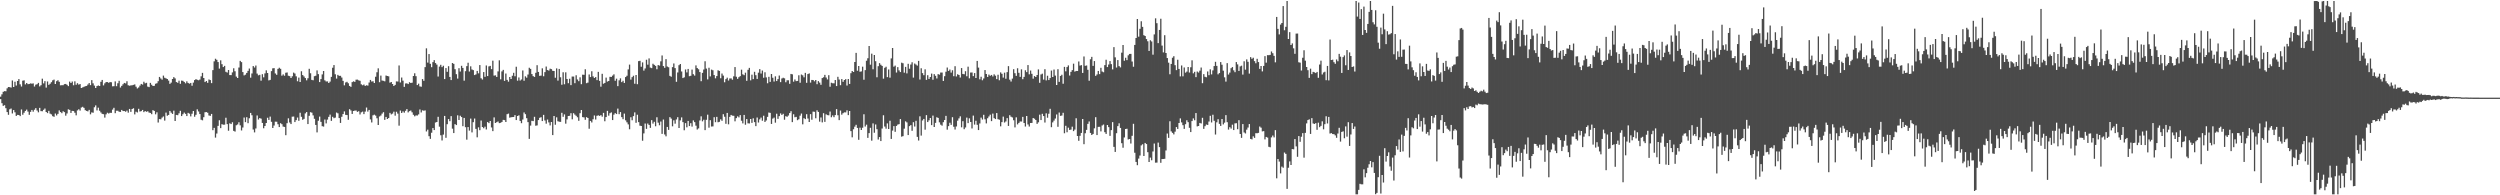 <?xml version="1.0" encoding="UTF-8"?>
<svg xmlns="http://www.w3.org/2000/svg" width="1920" height="150">
  <path d="M0 74.223h1v1.897H0zM1 72.455h1v6.808H1zM2 70.483h1v10.800H2zM3 69.999h1v10.806H3zM4 70.102h1v12.995H4zM5 67.821h1v18.256H5zM6 66.820h1v21.365H6zM7 66.943h1v17.025H7zM8 67.287h1v16.043H8zM9 61.786h1v25.355H9zM10 66.793h1v17.724H10zM11 62.781h1v23.482H11zM12 65.696h1v23.349H12zM13 62.211h1v26.032H13zM14 60.719h1v27.604H14zM15 64.744h1v24.458H15zM16 66.482h1v17.565H16zM17 61.929h1v26.189H17zM18 61.675h1v24.887H18zM19 64.838h1v20.366H19zM20 63.730h1v20.427H20zM21 64.660h1v21.044H21zM22 64.453h1v23.723H22zM23 64.044h1v21.847H23zM24 64.281h1v20.160H24zM25 64.053h1v21.719H25zM26 66.484h1v17.782H26zM27 65.034h1v18.004H27zM28 64.660h1v20.216H28zM29 63.620h1v22.657H29zM30 66.368h1v16.483H30zM31 65.418h1v19.911H31zM32 60.401h1v25.038H32zM33 64.041h1v20.285H33zM34 62.288h1v21.082H34zM35 67.295h1v18.738H35zM36 62.576h1v24.303H36zM37 65.170h1v19.960H37zM38 64.317h1v22.978H38zM39 63.141h1v24.709H39zM40 61.711h1v27.530H40zM41 61.123h1v28.564H41zM42 64.530h1v22.642H42zM43 62.380h1v26.318H43zM44 61.575h1v25.885H44zM45 62.839h1v21.953H45zM46 65.533h1v20.559H46zM47 65.449h1v21.468H47zM48 65.432h1v19.995H48zM49 64.593h1v21.531H49zM50 64.459h1v24.377H50zM51 65.103h1v22.057H51zM52 66.131h1v17.824H52zM53 62.647h1v21.707H53zM54 63.725h1v23.000H54zM55 62.592h1v22.532H55zM56 65.473h1v19.831H56zM57 62.474h1v24.092H57zM58 65.053h1v23.516H58zM59 63.919h1v20.874H59zM60 64.999h1v18.916H60zM61 64.553h1v20.387H61zM62 67.574h1v15.036H62zM63 67.125h1v14.883H63zM64 66.676h1v16.159H64zM65 66.178h1v18.454H65zM66 65.981h1v19.230H66zM67 64.918h1v20.660H67zM68 63.789h1v20.608H68zM69 65.364h1v22.449H69zM70 61.557h1v24.747H70zM71 64.008h1v22.582H71zM72 65.747h1v16.639H72zM73 67.568h1v13.357H73zM74 66.079h1v18.691H74zM75 65.616h1v17.072H75zM76 66.046h1v18.992H76zM77 62.826h1v23.572H77zM78 61.400h1v26.028H78zM79 65.569h1v22.123H79zM80 63.984h1v26.349H80zM81 63.018h1v24.797H81zM82 63.028h1v23.562H82zM83 63.611h1v23.561H83zM84 63.036h1v23.618H84zM85 63.162h1v23.529H85zM86 66.307h1v17.846H86zM87 66.203h1v16.601H87zM88 62.489h1v24.435H88zM89 66.201h1v18.865H89zM90 63.966h1v21.077H90zM91 62.042h1v23.790H91zM92 67.242h1v18.711H92zM93 65.965h1v18.474H93zM94 64.699h1v20.625H94zM95 63.714h1v21.585H95zM96 64.039h1v21.785H96zM97 62.400h1v22.537H97zM98 65.476h1v21.043H98zM99 65.869h1v17.782H99zM100 65.600h1v20.293H100zM101 65.467h1v18.260H101zM102 65.171h1v17.976H102zM103 64.835h1v23.001H103zM104 66.542h1v19.248H104zM105 67.918h1v18.470H105zM106 67.171h1v16.397H106zM107 65.744h1v19.924H107zM108 64.446h1v20.900H108zM109 64.976h1v19.466H109zM110 62.793h1v23.325H110zM111 64.013h1v21.266H111zM112 63.568h1v22.320H112zM113 66.488h1v18.967H113zM114 66.910h1v19.570H114zM115 63.641h1v23.089H115zM116 65.076h1v22.611H116zM117 66.031h1v18.543H117zM118 65.885h1v19.334H118zM119 64.298h1v23.492H119zM120 63.943h1v22.345H120zM121 62.353h1v31.773H121zM122 59.070h1v32.358H122zM123 60.259h1v31.389H123zM124 61.190h1v29.134H124zM125 58.081h1v31.340H125zM126 59.721h1v32.915H126zM127 60.172h1v26.307H127zM128 60.657h1v28.247H128zM129 61.918h1v26.372H129zM130 64.398h1v20.813H130zM131 63.432h1v23.107H131zM132 60.672h1v26.831H132zM133 59.218h1v25.768H133zM134 60.219h1v32.713H134zM135 63.039h1v25.207H135zM136 63.575h1v24.906H136zM137 61.941h1v25.084H137zM138 64.384h1v20.702H138zM139 61.881h1v27.239H139zM140 62.062h1v25.717H140zM141 62.935h1v23.557H141zM142 63.985h1v23.452H142zM143 62.461h1v26.683H143zM144 63.675h1v23.023H144zM145 64.275h1v23.036H145zM146 63.716h1v25.693H146zM147 65.832h1v21.518H147zM148 63.446h1v21.791H148zM149 61.468h1v28.209H149zM150 60.772h1v27.374H150zM151 61.299h1v22.677H151zM152 61.668h1v23.913H152zM153 61.092h1v26.488H153zM154 58.642h1v33.315H154zM155 55.940h1v36.492H155zM156 59.920h1v30.095H156zM157 63.026h1v23.191H157zM158 62.184h1v23.862H158zM159 63.582h1v22.990H159zM160 61.033h1v27.637H160zM161 61.511h1v27.485H161zM162 63.870h1v23.625H162zM163 53.855h1v46.140H163zM164 47.099h1v51.109H164zM165 45.104h1v60.551H165zM166 45.925h1v56.654H166zM167 47.662h1v49.011H167zM168 52.661h1v39.719H168zM169 46.344h1v52.047H169zM170 49.287h1v46.105H170zM171 51.492h1v44.300H171zM172 50.595h1v45.159H172zM173 55.118h1v35.299H173zM174 55.709h1v39.646H174zM175 53.745h1v46.639H175zM176 57.646h1v37.067H176zM177 57.725h1v37.566H177zM178 55.585h1v38.328H178zM179 52.409h1v48.100H179zM180 54.743h1v46.319H180zM181 58.814h1v37.401H181zM182 59.927h1v35.670H182zM183 51.841h1v42.041H183zM184 46.756h1v49.488H184zM185 47.732h1v52.444H185zM186 55.371h1v42.591H186zM187 57.899h1v32.374H187zM188 57.344h1v36.461H188zM189 55.990h1v34.045H189zM190 54.412h1v40.189H190zM191 52.636h1v38.203H191zM192 59.628h1v27.080H192zM193 56.432h1v32.077H193zM194 50.753h1v48.722H194zM195 51.887h1v49.818H195zM196 50.312h1v48.337H196zM197 56.513h1v32.143H197zM198 57.864h1v33.964H198zM199 57.461h1v33.218H199zM200 61.963h1v29.191H200zM201 56.993h1v37.396H201zM202 59.397h1v39.086H202zM203 56.395h1v40.372H203zM204 54.022h1v40.449H204zM205 56.054h1v34.347H205zM206 61.739h1v30.356H206zM207 61.355h1v28.192H207zM208 54.647h1v38.899H208zM209 52.481h1v45.816H209zM210 52.342h1v44.052H210zM211 56.406h1v37.014H211zM212 57.449h1v36.058H212zM213 52.890h1v42.559H213zM214 52.025h1v45.571H214zM215 52.825h1v41.800H215zM216 58.138h1v37.254H216zM217 57.118h1v40.113H217zM218 58.145h1v39.359H218zM219 55.856h1v47.955H219zM220 55.647h1v38.946H220zM221 58.152h1v32.726H221zM222 58.446h1v35.611H222zM223 59.898h1v35.383H223zM224 58.586h1v31.027H224zM225 55.752h1v33.756H225zM226 56.479h1v37.258H226zM227 58.619h1v33.649H227zM228 62.388h1v27.869H228zM229 59.615h1v33.184H229zM230 62.989h1v23.572H230zM231 54.733h1v34.992H231zM232 57.662h1v34.320H232zM233 58.731h1v32.562H233zM234 59.974h1v27.107H234zM235 61.704h1v24.351H235zM236 60.119h1v35.180H236zM237 52.847h1v36.085H237zM238 56.285h1v29.907H238zM239 61.322h1v25.196H239zM240 61.619h1v27.005H240zM241 58.497h1v32.730H241zM242 58.169h1v37.765H242zM243 54.049h1v47.613H243zM244 56.929h1v35.794H244zM245 63.014h1v26.524H245zM246 60.742h1v32.834H246zM247 57.163h1v39.750H247zM248 54.517h1v42.736H248zM249 61.699h1v30.086H249zM250 62.587h1v32.172H250zM251 62.527h1v29.317H251zM252 63.752h1v26.024H252zM253 62.682h1v25.344H253zM254 59.038h1v33.812H254zM255 52.026h1v37.652H255zM256 49.954h1v40.825H256zM257 57.045h1v33.288H257zM258 60.356h1v26.088H258zM259 57.510h1v29.526H259zM260 58.243h1v32.431H260zM261 58.191h1v36.212H261zM262 59.531h1v30.196H262zM263 62.091h1v25.535H263zM264 65.555h1v20.022H264zM265 63.351h1v24.842H265zM266 62.817h1v25.553H266zM267 63.954h1v28.060H267zM268 66.001h1v17.851H268zM269 66.729h1v18.121H269zM270 63.053h1v24.454H270zM271 62.441h1v22.817H271zM272 62.877h1v22.055H272zM273 61.200h1v23.688H273zM274 61.130h1v24.800H274zM275 61.703h1v23.723H275zM276 62.039h1v25.871H276zM277 64.785h1v21.488H277zM278 65.464h1v20.246H278zM279 64.902h1v22.765H279zM280 65.978h1v19.756H280zM281 65.471h1v17.107H281zM282 65.752h1v19.962H282zM283 63.402h1v21.010H283zM284 61.364h1v30.325H284zM285 62.641h1v31.407H285zM286 62.409h1v26.161H286zM287 63.719h1v24.332H287zM288 58.937h1v29.869H288zM289 55.517h1v35.300H289zM290 52.481h1v43.533H290zM291 63.154h1v26.290H291zM292 58.083h1v30.662H292zM293 61.866h1v25.383H293zM294 62.040h1v24.144H294zM295 62.463h1v29.578H295zM296 57.983h1v31.829H296zM297 58.384h1v33.011H297zM298 58.640h1v32.041H298zM299 63.493h1v23.205H299zM300 62.951h1v24.896H300zM301 64.537h1v22.728H301zM302 66.037h1v19.734H302zM303 65.195h1v23.612H303zM304 62.538h1v23.259H304zM305 62.626h1v24.601H305zM306 50.279h1v46.227H306zM307 63.322h1v21.564H307zM308 59.564h1v27.203H308zM309 61.946h1v23.591H309zM310 66.705h1v19.802H310zM311 64.092h1v21.024H311zM312 63.975h1v19.790H312zM313 64.586h1v21.750H313zM314 63.129h1v22.204H314zM315 63.724h1v21.147H315zM316 63.514h1v22.777H316zM317 58.358h1v29.812H317zM318 56.285h1v33.033H318zM319 58.544h1v30.070H319zM320 65.322h1v23.393H320zM321 64.236h1v23.603H321zM322 66.344h1v17.734H322zM323 66.637h1v19.727H323zM324 60.745h1v23.996H324zM325 62.054h1v22.993H325zM326 51.577h1v33.193H326zM327 37.102h1v63.861H327zM328 48.082h1v51.481H328zM329 41.526h1v63.079H329zM330 48.978h1v57.692H330zM331 51.614h1v50.320H331zM332 47.703h1v50.632H332zM333 46.182h1v53.699H333zM334 48.410h1v45.699H334zM335 49.623h1v44.068H335zM336 58.774h1v30.907H336zM337 51.151h1v46.112H337zM338 49.743h1v54.144H338zM339 51.573h1v56.324H339zM340 50.471h1v52.905H340zM341 60.741h1v28.273H341zM342 52.265h1v53.568H342zM343 55.161h1v40.247H343zM344 50.841h1v40.627H344zM345 59.073h1v33.993H345zM346 61.484h1v27.704H346zM347 48.366h1v50.462H347zM348 49.072h1v53.110H348zM349 53.132h1v42.194H349zM350 56.976h1v39.092H350zM351 60.343h1v28.245H351zM352 52.363h1v39.798H352zM353 54.920h1v33.976H353zM354 50.559h1v39.365H354zM355 52.177h1v44.746H355zM356 61.939h1v28.617H356zM357 54.695h1v42.969H357zM358 50.812h1v56.443H358zM359 48.174h1v49.405H359zM360 54.916h1v45.400H360zM361 50.922h1v40.146H361zM362 53.344h1v48.356H362zM363 53.844h1v40.000H363zM364 57.653h1v33.374H364zM365 57.161h1v41.820H365zM366 54.471h1v51.013H366zM367 56.328h1v41.447H367zM368 49.971h1v50.046H368zM369 60.099h1v32.447H369zM370 61.108h1v36.454H370zM371 55.329h1v43.171H371zM372 58.967h1v38.327H372zM373 50.298h1v49.110H373zM374 58.416h1v35.351H374zM375 50.980h1v43.611H375zM376 50.600h1v42.305H376zM377 53.097h1v44.786H377zM378 46.610h1v54.092H378zM379 58.053h1v32.120H379zM380 57.856h1v36.626H380zM381 59.093h1v34.769H381zM382 54.817h1v38.480H382zM383 46.326h1v48.252H383zM384 60.944h1v33.343H384zM385 54.856h1v38.789H385zM386 53.635h1v38.419H386zM387 62.118h1v30.138H387zM388 56.479h1v37.211H388zM389 61.343h1v26.348H389zM390 62.720h1v24.543H390zM391 59.144h1v31.218H391zM392 60.670h1v29.376H392zM393 58.174h1v31.750H393zM394 55.901h1v33.979H394zM395 58.563h1v29.877H395zM396 51.261h1v40.973H396zM397 61.954h1v27.136H397zM398 59.479h1v29.087H398zM399 61.842h1v31.018H399zM400 61.006h1v33.590H400zM401 54.104h1v37.676H401zM402 62.014h1v24.360H402zM403 58.626h1v29.078H403zM404 59.633h1v31.128H404zM405 57.265h1v36.517H405zM406 52.009h1v54.629H406zM407 52.873h1v43.603H407zM408 56.881h1v35.873H408zM409 58.471h1v34.552H409zM410 59.073h1v30.610H410zM411 55.914h1v40.634H411zM412 50.093h1v46.234H412zM413 55.231h1v36.973H413zM414 58.253h1v32.235H414zM415 58.072h1v31.945H415zM416 52.458h1v40.512H416zM417 58.561h1v29.657H417zM418 55.384h1v37.151H418zM419 51.113h1v43.876H419zM420 53.791h1v37.989H420zM421 54.220h1v39.802H421zM422 52.741h1v43.570H422zM423 53.118h1v40.602H423zM424 54.398h1v49.358H424zM425 54.528h1v34.549H425zM426 59.688h1v36.118H426zM427 52.530h1v37.592H427zM428 61.880h1v31.242H428zM429 52.926h1v40.560H429zM430 59.348h1v34.251H430zM431 65.080h1v21.540H431zM432 55.482h1v34.227H432zM433 64.725h1v23.115H433zM434 55.554h1v39.443H434zM435 60.652h1v31.061H435zM436 63.875h1v25.221H436zM437 60.453h1v28.466H437zM438 65.397h1v21.531H438zM439 58.757h1v32.905H439zM440 58.773h1v28.149H440zM441 63.872h1v24.157H441zM442 57.786h1v31.125H442zM443 61.008h1v29.042H443zM444 62.357h1v30.399H444zM445 59.375h1v27.573H445zM446 64.643h1v19.817H446zM447 57.365h1v32.594H447zM448 57.459h1v32.682H448zM449 53.204h1v38.780H449zM450 63.879h1v26.056H450zM451 63.432h1v27.171H451zM452 57.176h1v41.696H452zM453 59.191h1v33.685H453zM454 54.711h1v39.331H454zM455 58.679h1v32.911H455zM456 59.890h1v28.788H456zM457 59.194h1v32.606H457zM458 61.557h1v27.371H458zM459 55.184h1v33.415H459zM460 62.117h1v26.931H460zM461 66.563h1v21.883H461zM462 56.698h1v32.899H462zM463 64.290h1v22.416H463zM464 63.686h1v29.434H464zM465 59.591h1v30.313H465zM466 62.661h1v22.507H466zM467 62.201h1v26.616H467zM468 59.006h1v27.954H468zM469 59.070h1v27.245H469zM470 58.082h1v34.138H470zM471 57.067h1v31.019H471zM472 62.000h1v24.900H472zM473 60.405h1v27.178H473zM474 66.160h1v17.237H474zM475 61.720h1v26.000H475zM476 60.148h1v25.931H476zM477 63.093h1v26.880H477zM478 61.979h1v29.543H478zM479 63.674h1v23.594H479zM480 59.171h1v33.260H480zM481 58.152h1v35.798H481zM482 53.311h1v42.205H482zM483 49.598h1v49.686H483zM484 61.144h1v28.900H484zM485 59.213h1v33.150H485zM486 58.145h1v31.062H486zM487 64.299h1v22.003H487zM488 57.599h1v36.724H488zM489 64.677h1v23.446H489zM490 46.973h1v46.846H490zM491 46.716h1v49.795H491zM492 51.270h1v45.478H492zM493 47.926h1v60.151H493zM494 54.219h1v48.206H494zM495 52.563h1v42.299H495zM496 45.884h1v53.069H496zM497 49.666h1v45.201H497zM498 44.834h1v51.096H498zM499 51.933h1v46.277H499zM500 52.302h1v39.938H500zM501 48.929h1v45.974H501zM502 49.834h1v43.697H502zM503 50.579h1v46.389H503zM504 53.171h1v36.869H504zM505 49.995h1v44.228H505zM506 50.363h1v45.841H506zM507 47.078h1v46.261H507zM508 42.593h1v60.193H508zM509 50.717h1v41.073H509zM510 52.067h1v51.225H510zM511 45.395h1v59.303H511zM512 51.109h1v46.356H512zM513 51.664h1v48.062H513zM514 58.258h1v31.718H514zM515 58.910h1v32.176H515zM516 51.551h1v45.486H516zM517 48.721h1v43.716H517zM518 52.308h1v42.651H518zM519 62.798h1v28.933H519zM520 55.651h1v34.337H520zM521 50.067h1v48.233H521zM522 49.135h1v43.317H522zM523 54.883h1v35.277H523zM524 59.970h1v33.834H524zM525 59.409h1v40.651H525zM526 53.374h1v41.210H526zM527 55.611h1v42.164H527zM528 52.948h1v39.945H528zM529 58.502h1v38.326H529zM530 58.232h1v36.406H530zM531 53.471h1v43.737H531zM532 56.965h1v35.478H532zM533 58.055h1v35.765H533zM534 50.207h1v46.304H534zM535 52.285h1v47.203H535zM536 53.181h1v45.421H536zM537 55.335h1v37.196H537zM538 62.371h1v26.989H538zM539 55.984h1v37.222H539zM540 53.427h1v38.546H540zM541 47.055h1v52.899H541zM542 52.692h1v39.303H542zM543 60.993h1v27.070H543zM544 52.022h1v46.018H544zM545 58.675h1v33.658H545zM546 53.429h1v43.740H546zM547 53.972h1v43.113H547zM548 57.628h1v32.394H548zM549 60.178h1v33.664H549zM550 58.428h1v31.349H550zM551 53.984h1v39.904H551zM552 54.482h1v39.042H552zM553 60.095h1v31.531H553zM554 56.463h1v36.302H554zM555 58.043h1v29.640H555zM556 63.190h1v26.486H556zM557 60.775h1v34.291H557zM558 59.664h1v27.063H558zM559 61.871h1v33.613H559zM560 60.253h1v29.498H560zM561 60.191h1v28.094H561zM562 61.224h1v27.587H562zM563 58.634h1v30.293H563zM564 51.503h1v41.668H564zM565 58.933h1v31.780H565zM566 60.563h1v28.801H566zM567 59.288h1v30.868H567zM568 58.467h1v29.932H568zM569 53.510h1v39.230H569zM570 57.072h1v37.699H570zM571 57.739h1v30.508H571zM572 55.785h1v40.017H572zM573 62.039h1v29.397H573zM574 53.613h1v41.094H574zM575 52.143h1v42.703H575zM576 61.675h1v29.702H576zM577 57.368h1v37.004H577zM578 60.768h1v30.116H578zM579 55.151h1v38.628H579zM580 57.738h1v39.119H580zM581 60.634h1v29.621H581zM582 55.828h1v38.256H582zM583 53.095h1v38.581H583zM584 56.488h1v33.820H584zM585 54.145h1v38.563H585zM586 59.678h1v29.227H586zM587 55.496h1v38.132H587zM588 59.437h1v33.085H588zM589 63.967h1v25.769H589zM590 58.995h1v27.434H590zM591 62.850h1v23.818H591zM592 56.835h1v38.358H592zM593 59.690h1v31.387H593zM594 62.623h1v27.709H594zM595 58.629h1v35.563H595zM596 62.283h1v25.048H596zM597 60.783h1v30.495H597zM598 57.991h1v31.214H598zM599 63.087h1v23.993H599zM600 60.238h1v28.026H600zM601 59.682h1v27.739H601zM602 60.154h1v31.782H602zM603 63.200h1v26.016H603zM604 61.656h1v28.048H604zM605 61.665h1v27.076H605zM606 64.360h1v22.493H606zM607 56.761h1v28.628H607zM608 57.108h1v36.705H608zM609 62.703h1v25.047H609zM610 61.009h1v29.069H610zM611 62.330h1v27.401H611zM612 62.180h1v30.145H612zM613 57.787h1v33.816H613zM614 63.565h1v25.283H614zM615 57.259h1v29.918H615zM616 57.830h1v37.659H616zM617 59.368h1v31.432H617zM618 55.985h1v35.487H618zM619 63.610h1v24.111H619zM620 56.866h1v34.174H620zM621 56.379h1v37.336H621zM622 63.444h1v24.189H622zM623 61.367h1v30.609H623zM624 61.478h1v24.243H624zM625 62.443h1v23.434H625zM626 61.463h1v29.390H626zM627 64.645h1v20.111H627zM628 62.327h1v23.653H628zM629 63.458h1v29.978H629zM630 65.146h1v25.062H630zM631 59.968h1v34.059H631zM632 59.363h1v27.582H632zM633 57.484h1v36.111H633zM634 59.549h1v28.276H634zM635 61.005h1v27.429H635zM636 57.778h1v30.822H636zM637 66.632h1v19.044H637zM638 63.516h1v26.551H638zM639 63.954h1v24.674H639zM640 63.995h1v26.034H640zM641 61.418h1v26.944H641zM642 66.083h1v17.712H642zM643 58.969h1v29.540H643zM644 61.070h1v31.176H644zM645 65.412h1v19.454H645zM646 60.714h1v27.355H646zM647 62.846h1v24.082H647zM648 61.461h1v24.829H648zM649 60.783h1v25.543H649zM650 65.704h1v19.028H650zM651 60.657h1v27.744H651zM652 64.438h1v20.804H652zM653 56.211h1v44.481H653zM654 54.539h1v50.950H654zM655 55.282h1v44.019H655zM656 47.627h1v49.664H656zM657 40.582h1v55.257H657zM658 54.314h1v43.916H658zM659 50.667h1v56.721H659zM660 55.070h1v42.986H660zM661 54.813h1v45.039H661zM662 51.176h1v46.900H662zM663 61.239h1v26.524H663zM664 53.883h1v43.272H664zM665 46.648h1v49.085H665zM666 44.744h1v61.134H666zM667 35.318h1v66.946H667zM668 49.641h1v48.494H668zM669 41.217h1v66.825H669zM670 53.215h1v41.577H670zM671 42.215h1v59.730H671zM672 47.015h1v48.579H672zM673 59.360h1v39.841H673zM674 50.838h1v56.320H674zM675 48.466h1v56.820H675zM676 49.740h1v58.611H676zM677 50.641h1v48.094H677zM678 60.434h1v28.104H678zM679 52.091h1v45.063H679zM680 51.271h1v47.538H680zM681 59.255h1v35.503H681zM682 53.344h1v45.726H682zM683 59.653h1v33.095H683zM684 44.872h1v61.837H684zM685 36.841h1v63.439H685zM686 51.201h1v45.662H686zM687 50.378h1v50.833H687zM688 55.697h1v41.043H688zM689 51.566h1v44.133H689zM690 54.068h1v41.280H690zM691 55.339h1v36.092H691zM692 48.153h1v56.833H692zM693 48.573h1v55.964H693zM694 55.823h1v42.987H694zM695 51.359h1v41.846H695zM696 56.347h1v37.672H696zM697 48.995h1v54.742H697zM698 52.782h1v44.086H698zM699 49.543h1v46.552H699zM700 47.844h1v52.602H700zM701 59.583h1v34.277H701zM702 48.817h1v48.355H702zM703 49.586h1v43.199H703zM704 50.379h1v54.739H704zM705 46.748h1v61.172H705zM706 61.098h1v28.227H706zM707 52.429h1v51.736H707zM708 56.163h1v36.373H708zM709 57.737h1v33.586H709zM710 53.250h1v46.329H710zM711 61.326h1v27.099H711zM712 57.753h1v35.990H712zM713 60.602h1v31.800H713zM714 59.152h1v31.484H714zM715 56.528h1v39.552H715zM716 61.259h1v27.545H716zM717 56.955h1v40.606H717zM718 58.195h1v36.165H718zM719 60.269h1v29.789H719zM720 56.935h1v33.639H720zM721 57.332h1v36.644H721zM722 55.689h1v40.059H722zM723 55.684h1v40.845H723zM724 62.143h1v31.726H724zM725 58.544h1v33.617H725zM726 55.075h1v33.917H726zM727 51.860h1v47.733H727zM728 54.477h1v42.399H728zM729 53.428h1v40.821H729zM730 55.737h1v40.152H730zM731 53.987h1v36.018H731zM732 58.540h1v38.786H732zM733 50.864h1v48.603H733zM734 58.708h1v38.423H734zM735 57.025h1v35.642H735zM736 57.616h1v33.299H736zM737 59.552h1v29.805H737zM738 52.296h1v45.489H738zM739 56.779h1v36.314H739zM740 57.022h1v42.179H740zM741 54.660h1v43.252H741zM742 58.586h1v31.728H742zM743 51.207h1v43.362H743zM744 60.178h1v30.683H744zM745 55.724h1v37.978H745zM746 55.656h1v42.982H746zM747 58.465h1v30.326H747zM748 56.099h1v39.577H748zM749 59.928h1v32.776H749zM750 46.802h1v49.022H750zM751 51.939h1v47.932H751zM752 60.942h1v33.875H752zM753 58.944h1v31.391H753zM754 61.619h1v30.180H754zM755 60.239h1v27.903H755zM756 53.786h1v37.843H756zM757 56.848h1v37.926H757zM758 59.066h1v31.765H758zM759 57.317h1v32.140H759zM760 58.222h1v29.841H760zM761 57.574h1v35.478H761zM762 58.718h1v28.504H762zM763 57.087h1v33.656H763zM764 58.137h1v33.285H764zM765 60.771h1v26.076H765zM766 57.405h1v34.124H766zM767 61.664h1v30.291H767zM768 55.582h1v41.463H768zM769 56.675h1v37.135H769zM770 59.580h1v29.965H770zM771 55.800h1v38.306H771zM772 60.481h1v32.782H772zM773 55.420h1v35.305H773zM774 50.778h1v45.946H774zM775 61.204h1v27.283H775zM776 62.608h1v27.046H776zM777 60.363h1v29.842H777zM778 53.140h1v39.242H778zM779 56.220h1v41.597H779zM780 58.263h1v31.860H780zM781 52.428h1v43.087H781zM782 55.919h1v38.496H782zM783 59.030h1v34.258H783zM784 53.229h1v40.088H784zM785 60.805h1v28.954H785zM786 59.052h1v35.395H786zM787 53.943h1v43.259H787zM788 55.389h1v33.712H788zM789 49.964h1v45.636H789zM790 57.090h1v40.090H790zM791 54.182h1v40.277H791zM792 56.683h1v37.749H792zM793 60.436h1v30.214H793zM794 58.414h1v32.760H794zM795 59.135h1v33.050H795zM796 57.623h1v37.531H796zM797 53.300h1v40.645H797zM798 63.572h1v24.485H798zM799 57.193h1v35.003H799zM800 56.560h1v30.837H800zM801 61.116h1v28.004H801zM802 53.152h1v40.975H802zM803 61.737h1v25.284H803zM804 58.153h1v32.251H804zM805 61.482h1v25.869H805zM806 59.972h1v23.600H806zM807 54.179h1v43.503H807zM808 59.145h1v34.851H808zM809 53.396h1v39.245H809zM810 58.043h1v33.010H810zM811 65.287h1v22.615H811zM812 53.153h1v44.212H812zM813 62.850h1v23.583H813zM814 58.300h1v30.672H814zM815 57.399h1v31.331H815zM816 64.331h1v22.283H816zM817 51.359h1v50.988H817zM818 54.771h1v41.841H818zM819 51.503h1v50.059H819zM820 50.203h1v47.861H820zM821 58.015h1v41.795H821zM822 55.194h1v44.340H822zM823 53.840h1v43.443H823zM824 48.915h1v51.798H824zM825 54.986h1v44.558H825zM826 54.466h1v36.383H826zM827 54.518h1v49.944H827zM828 47.220h1v60.920H828zM829 50.387h1v53.920H829zM830 50.020h1v52.060H830zM831 56.008h1v35.392H831zM832 43.374h1v67.381H832zM833 50.519h1v51.813H833zM834 50.292h1v49.457H834zM835 53.609h1v41.506H835zM836 62.023h1v31.253H836zM837 45.509h1v56.580H837zM838 43.666h1v60.039H838zM839 50.608h1v52.254H839zM840 46.881h1v51.673H840zM841 58.290h1v31.724H841zM842 57.189h1v46.531H842zM843 54.458h1v42.974H843zM844 56.935h1v40.446H844zM845 52.054h1v48.861H845zM846 54.937h1v41.441H846zM847 55.494h1v40.174H847zM848 50.010h1v51.538H848zM849 45.883h1v56.954H849zM850 51.486h1v44.521H850zM851 49.572h1v48.061H851zM852 46.923h1v57.399H852zM853 49.262h1v50.663H853zM854 53.278h1v40.517H854zM855 36.206h1v76.586H855zM856 44.026h1v72.647H856zM857 51.878h1v50.431H857zM858 46.132h1v50.736H858zM859 50.812h1v43.890H859zM860 51.752h1v46.505H860zM861 40.450h1v69.513H861zM862 34.554h1v78.903H862zM863 46.631h1v58.953H863zM864 44.338h1v54.735H864zM865 46.180h1v52.669H865zM866 42.497h1v64.636H866zM867 41.445h1v65.312H867zM868 41.394h1v68.819H868zM869 47.277h1v57.035H869zM870 51.238h1v43.819H870zM871 34.534h1v82.786H871zM872 29.182h1v95.193H872zM873 14.578h1v112.318H873zM874 28.174h1v93.638H874zM875 22.116h1v97.319H875zM876 16.324h1v95.322H876zM877 20.658h1v90.136H877zM878 27.012h1v92.779H878zM879 27.631h1v82.161H879zM880 29.980h1v80.667H880zM881 31.676h1v85.220H881zM882 39.106h1v85.321H882zM883 30.916h1v90.105H883zM884 31.849h1v91.261H884zM885 41.964h1v74.346H885zM886 26.432h1v83.778H886zM887 14.079h1v110.861H887zM888 17.793h1v107.104H888zM889 33.109h1v76.433H889zM890 22.993h1v90.003H890zM891 14.366h1v110.642H891zM892 35.041h1v87.116H892zM893 40.263h1v81.849H893zM894 27.010h1v94.940H894zM895 40.702h1v74.874H895zM896 44.589h1v57.938H896zM897 48.116h1v57.746H897zM898 57.056h1v36.085H898zM899 49.094h1v51.840H899zM900 44.365h1v57.681H900zM901 43.156h1v60.070H901zM902 50.089h1v51.007H902zM903 53.858h1v43.728H903zM904 45.899h1v53.121H904zM905 52.929h1v41.556H905zM906 58.695h1v32.231H906zM907 50.266h1v43.761H907zM908 58.613h1v37.557H908zM909 51.808h1v47.187H909zM910 55.826h1v39.576H910zM911 54.994h1v37.395H911zM912 51.443h1v42.382H912zM913 55.691h1v42.460H913zM914 51.648h1v49.755H914zM915 46.320h1v46.677H915zM916 56.294h1v34.615H916zM917 55.166h1v37.183H917zM918 59.248h1v27.584H918zM919 54.949h1v42.115H919zM920 55.688h1v41.094H920zM921 54.276h1v40.140H921zM922 51.854h1v42.983H922zM923 63.877h1v26.590H923zM924 56.919h1v42.053H924zM925 58.962h1v37.983H925zM926 59.362h1v36.305H926zM927 54.864h1v41.060H927zM928 57.776h1v35.567H928zM929 53.235h1v35.702H929zM930 57.135h1v36.908H930zM931 54.077h1v34.017H931zM932 50.727h1v42.033H932zM933 47.459h1v55.842H933zM934 50.595h1v43.373H934zM935 57.097h1v34.450H935zM936 56.091h1v39.014H936zM937 47.670h1v49.068H937zM938 49.715h1v41.679H938zM939 54.278h1v41.270H939zM940 59.373h1v34.823H940zM941 62.675h1v25.744H941zM942 48.507h1v45.345H942zM943 57.267h1v42.244H943zM944 55.753h1v41.922H944zM945 52.373h1v46.383H945zM946 51.519h1v44.215H946zM947 54.022h1v45.881H947zM948 55.445h1v39.343H948zM949 47.667h1v46.971H949zM950 49.455h1v49.778H950zM951 54.490h1v37.844H951zM952 50.983h1v51.913H952zM953 50.455h1v55.432H953zM954 57.287h1v37.987H954zM955 47.065h1v54.678H955zM956 53.486h1v49.008H956zM957 45.609h1v53.970H957zM958 47.469h1v50.491H958zM959 56.522h1v38.753H959zM960 43.874h1v62.810H960zM961 45.171h1v61.865H961zM962 44.322h1v60.371H962zM963 46.972h1v58.893H963zM964 48.594h1v53.695H964zM965 45.157h1v57.196H965zM966 47.690h1v54.358H966zM967 52.879h1v44.303H967zM968 50.664h1v47.366H968zM969 54.827h1v46.105H969zM970 50.647h1v50.059H970zM971 43.113h1v63.947H971zM972 48.112h1v57.031H972zM973 42.351h1v63.314H973zM974 42.380h1v70.338H974zM975 42.125h1v70.953H975zM976 39.541h1v66.003H976zM977 40.857h1v63.253H977zM978 42.899h1v62.616H978zM979 47.864h1v52.089H979zM980 13.028h1v123.912H980zM981 22.181h1v99.916H981zM982 26.415h1v97.676H982zM983 18.905h1v114.265H983zM984 17.640h1v110.335H984zM985 4.639h1v124.192H985zM986 23.248h1v93.915H986zM987 20.566h1v97.588H987zM988 0.762h1v144.279H988zM989 29.954h1v98.883H989zM990 24.691h1v99.262H990zM991 34.578h1v92.119H991zM992 33.349h1v81.144H992zM993 37.132h1v77.578H993zM994 41.313h1v65.511H994zM995 25.826h1v86.602H995zM996 25.738h1v94.681H996zM997 47.795h1v56.684H997zM998 48.113h1v60.780H998zM999 54.162h1v50.865H999zM1000 44.360h1v57.877H1000zM1001 38.598h1v82.515H1001zM1002 46.575h1v55.461H1002zM1003 51.473h1v43.321H1003zM1004 53.923h1v38.280H1004zM1005 59.808h1v31.833H1005zM1006 52.718h1v50.132H1006zM1007 56.926h1v33.794H1007zM1008 55.202h1v39.608H1008zM1009 55.569h1v39.671H1009zM1010 56.122h1v38.421H1010zM1011 55.234h1v44.451H1011zM1012 59.752h1v34.482H1012zM1013 49.585h1v48.095H1013zM1014 46.614h1v50.071H1014zM1015 57.168h1v36.016H1015zM1016 55.655h1v43.684H1016zM1017 55.103h1v40.277H1017zM1018 61.602h1v27.685H1018zM1019 50.612h1v44.197H1019zM1020 61.739h1v28.079H1020zM1021 30.345h1v72.182H1021zM1022 46.082h1v56.148H1022zM1023 45.842h1v57.114H1023zM1024 47.758h1v55.309H1024zM1025 49.021h1v54.951H1025zM1026 45.668h1v60.171H1026zM1027 47.059h1v55.496H1027zM1028 41.374h1v56.769H1028zM1029 43.514h1v65.252H1029zM1030 55.990h1v45.326H1030zM1031 43.890h1v56.977H1031zM1032 42.561h1v63.626H1032zM1033 50.122h1v46.971H1033zM1034 38.435h1v66.538H1034zM1035 53.717h1v40.126H1035zM1036 40.267h1v71.802H1036zM1037 42.997h1v60.261H1037zM1038 51.479h1v43.042H1038zM1039 50.969h1v48.055H1039zM1040 54.953h1v42.219H1040zM1041 0.762h1v148.476H1041zM1042 12.729h1v136.509H1042zM1043 1.942h1v143.860H1043zM1044 14.555h1v126.586H1044zM1045 7.032h1v134.550H1045zM1046 26.830h1v114.756H1046zM1047 5.050h1v125.022H1047zM1048 23.032h1v113.144H1048zM1049 25.244h1v107.705H1049zM1050 18.405h1v110.413H1050zM1051 9.132h1v117.038H1051zM1052 0.762h1v122.868H1052zM1053 7.611h1v120.918H1053zM1054 17.100h1v107.433H1054zM1055 18.741h1v114.094H1055zM1056 7.891h1v141.243H1056zM1057 20.585h1v127.545H1057zM1058 32.746h1v103.346H1058zM1059 37.426h1v82.233H1059zM1060 21.220h1v127.391H1060zM1061 26.338h1v108.038H1061zM1062 10.485h1v129.718H1062zM1063 22.576h1v91.245H1063zM1064 33.876h1v90.248H1064zM1065 23.941h1v95.891H1065zM1066 26.595h1v90.411H1066zM1067 26.245h1v101.618H1067zM1068 25.448h1v105.662H1068zM1069 4.519h1v116.530H1069zM1070 41.692h1v96.956H1070zM1071 26.158h1v93.066H1071zM1072 45.759h1v66.419H1072zM1073 39.431h1v75.451H1073zM1074 43.662h1v63.466H1074zM1075 30.313h1v86.350H1075zM1076 43.628h1v59.754H1076zM1077 38.143h1v78.134H1077zM1078 38.052h1v66.299H1078zM1079 49.050h1v49.157H1079zM1080 49.108h1v51.079H1080zM1081 53.322h1v37.452H1081zM1082 35.057h1v85.933H1082zM1083 47.171h1v56.813H1083zM1084 51.701h1v46.033H1084zM1085 53.914h1v44.626H1085zM1086 58.149h1v34.413H1086zM1087 55.500h1v35.083H1087zM1088 59.091h1v40.052H1088zM1089 61.726h1v26.070H1089zM1090 48.698h1v48.582H1090zM1091 58.578h1v34.407H1091zM1092 50.922h1v50.140H1092zM1093 55.283h1v35.123H1093zM1094 58.329h1v37.190H1094zM1095 49.065h1v53.631H1095zM1096 54.176h1v47.274H1096zM1097 54.425h1v49.544H1097zM1098 53.272h1v46.040H1098zM1099 62.558h1v26.545H1099zM1100 57.723h1v36.965H1100zM1101 58.273h1v31.980H1101zM1102 61.905h1v26.440H1102zM1103 40.271h1v83.684H1103zM1104 44.464h1v55.064H1104zM1105 56.870h1v42.539H1105zM1106 55.602h1v36.728H1106zM1107 62.843h1v25.487H1107zM1108 48.258h1v53.912H1108zM1109 54.452h1v39.246H1109zM1110 46.724h1v49.832H1110zM1111 51.200h1v47.612H1111zM1112 53.407h1v46.235H1112zM1113 51.845h1v48.987H1113zM1114 55.347h1v40.603H1114zM1115 50.864h1v56.178H1115zM1116 49.734h1v50.612H1116zM1117 49.475h1v49.636H1117zM1118 43.538h1v56.583H1118zM1119 43.254h1v68.326H1119zM1120 30.840h1v98.581H1120zM1121 21.871h1v114.466H1121zM1122 21.438h1v115.711H1122zM1123 22.724h1v100.562H1123zM1124 67.878h1v15.187H1124zM1125 65.839h1v18.928H1125zM1126 62.999h1v19.400H1126zM1127 65.748h1v17.941H1127zM1128 67.650h1v14.074H1128zM1129 68.369h1v13.145H1129zM1130 67.246h1v15.237H1130zM1131 67.865h1v14.244H1131zM1132 69.866h1v13.128H1132zM1133 69.336h1v11.021H1133zM1134 70.494h1v10.329H1134zM1135 71.410h1v8.168H1135zM1136 70.446h1v9.558H1136zM1137 69.662h1v10.487H1137zM1138 70.128h1v10.172H1138zM1139 68.854h1v11.309H1139zM1140 70.376h1v9.660H1140zM1141 71.492h1v8.733H1141zM1142 71.217h1v9.250H1142zM1143 13.782h1v105.668H1143zM1144 21.143h1v108.287H1144zM1145 28.319h1v93.051H1145zM1146 41.388h1v65.545H1146zM1147 43.783h1v66.122H1147zM1148 45.654h1v68.051H1148zM1149 15.809h1v120.688H1149zM1150 16.990h1v109.428H1150zM1151 9.373h1v124.922H1151zM1152 19.505h1v108.347H1152zM1153 31.903h1v81.139H1153zM1154 38.020h1v81.156H1154zM1155 33.967h1v83.626H1155zM1156 31.347h1v83.536H1156zM1157 44.488h1v71.641H1157zM1158 44.662h1v68.194H1158zM1159 17.517h1v102.177H1159zM1160 15.655h1v96.349H1160zM1161 30.657h1v97.884H1161zM1162 42.504h1v77.215H1162zM1163 29.402h1v87.226H1163zM1164 14.758h1v109.437H1164zM1165 26.008h1v91.758H1165zM1166 20.224h1v93.659H1166zM1167 35.667h1v88.014H1167zM1168 23.182h1v94.195H1168zM1169 15.108h1v120.583H1169zM1170 26.763h1v87.928H1170zM1171 35.033h1v75.983H1171zM1172 26.696h1v91.393H1172zM1173 44.636h1v60.962H1173zM1174 37.959h1v84.925H1174zM1175 30.041h1v99.294H1175zM1176 22.386h1v97.432H1176zM1177 27.317h1v90.996H1177zM1178 38.593h1v71.868H1178zM1179 40.759h1v69.810H1179zM1180 25.792h1v86.172H1180zM1181 43.619h1v69.809H1181zM1182 47.922h1v63.166H1182zM1183 33.575h1v81.873H1183zM1184 28.008h1v83.220H1184zM1185 33.772h1v77.153H1185zM1186 19.669h1v104.592H1186zM1187 36.147h1v67.610H1187zM1188 36.729h1v78.678H1188zM1189 31.402h1v104.728H1189zM1190 37.664h1v79.246H1190zM1191 38.833h1v76.005H1191zM1192 38.451h1v71.631H1192zM1193 44.437h1v66.556H1193zM1194 44.331h1v71.435H1194zM1195 23.929h1v93.702H1195zM1196 44.383h1v61.053H1196zM1197 40.454h1v65.495H1197zM1198 39.034h1v68.587H1198zM1199 45.552h1v70.459H1199zM1200 38.383h1v74.346H1200zM1201 42.973h1v65.142H1201zM1202 41.419h1v62.159H1202zM1203 37.242h1v74.597H1203zM1204 37.359h1v79.513H1204zM1205 34.484h1v86.185H1205zM1206 38.459h1v72.591H1206zM1207 38.693h1v66.121H1207zM1208 33.449h1v71.389H1208zM1209 50.126h1v52.048H1209zM1210 43.355h1v63.455H1210zM1211 43.195h1v64.760H1211zM1212 47.903h1v52.339H1212zM1213 51.394h1v52.564H1213zM1214 53.857h1v46.770H1214zM1215 50.344h1v62.675H1215zM1216 46.292h1v58.644H1216zM1217 42.657h1v59.860H1217zM1218 45.185h1v52.374H1218zM1219 51.311h1v45.012H1219zM1220 50.895h1v53.701H1220zM1221 49.183h1v50.515H1221zM1222 52.277h1v43.391H1222zM1223 42.490h1v68.546H1223zM1224 43.663h1v54.617H1224zM1225 38.862h1v74.497H1225zM1226 35.247h1v73.975H1226zM1227 40.322h1v72.320H1227zM1228 37.062h1v79.245H1228zM1229 46.127h1v72.417H1229zM1230 49.926h1v56.785H1230zM1231 47.379h1v52.138H1231zM1232 46.548h1v55.861H1232zM1233 28.313h1v102.389H1233zM1234 46.001h1v57.307H1234zM1235 41.117h1v73.284H1235zM1236 38.206h1v75.693H1236zM1237 42.854h1v58.523H1237zM1238 23.724h1v87.663H1238zM1239 34.266h1v76.593H1239zM1240 19.604h1v108.496H1240zM1241 40.199h1v70.331H1241zM1242 48.219h1v59.787H1242zM1243 41.432h1v69.795H1243zM1244 45.847h1v56.069H1244zM1245 48.506h1v51.557H1245zM1246 35.520h1v104.443H1246zM1247 33.364h1v71.660H1247zM1248 37.680h1v81.593H1248zM1249 39.804h1v68.876H1249zM1250 53.645h1v42.658H1250zM1251 42.016h1v67.553H1251zM1252 48.913h1v55.013H1252zM1253 37.291h1v70.469H1253zM1254 41.181h1v64.083H1254zM1255 56.138h1v44.036H1255zM1256 49.600h1v56.713H1256zM1257 41.405h1v60.179H1257zM1258 47.649h1v60.481H1258zM1259 36.862h1v75.399H1259zM1260 48.160h1v57.631H1260zM1261 34.464h1v70.576H1261zM1262 34.749h1v73.799H1262zM1263 36.854h1v73.066H1263zM1264 37.525h1v65.974H1264zM1265 49.725h1v50.705H1265zM1266 31.492h1v89.753H1266zM1267 40.894h1v69.227H1267zM1268 38.258h1v64.793H1268zM1269 32.507h1v67.906H1269zM1270 39.703h1v77.618H1270zM1271 44.327h1v54.282H1271zM1272 38.037h1v82.734H1272zM1273 42.389h1v66.642H1273zM1274 38.135h1v87.779H1274zM1275 46.344h1v63.214H1275zM1276 32.079h1v72.719H1276zM1277 43.838h1v58.738H1277zM1278 40.525h1v72.158H1278zM1279 35.051h1v91.340H1279zM1280 34.091h1v75.725H1280zM1281 39.796h1v86.923H1281zM1282 41.761h1v65.695H1282zM1283 27.222h1v86.468H1283zM1284 32.074h1v84.746H1284zM1285 47.165h1v63.844H1285zM1286 18.795h1v107.013H1286zM1287 27.337h1v91.513H1287zM1288 39.088h1v74.610H1288zM1289 23.953h1v92.308H1289zM1290 37.510h1v73.066H1290zM1291 42.343h1v67.139H1291zM1292 44.467h1v59.696H1292zM1293 55.277h1v47.387H1293zM1294 50.638h1v51.701H1294zM1295 49.772h1v54.984H1295zM1296 46.526h1v61.516H1296zM1297 49.062h1v50.877H1297zM1298 39.134h1v71.422H1298zM1299 49.772h1v46.374H1299zM1300 40.580h1v63.548H1300zM1301 50.819h1v52.153H1301zM1302 41.894h1v62.723H1302zM1303 46.511h1v50.905H1303zM1304 44.297h1v63.280H1304zM1305 46.545h1v58.915H1305zM1306 57.240h1v33.278H1306zM1307 30.000h1v82.130H1307zM1308 46.162h1v61.681H1308zM1309 38.972h1v66.498H1309zM1310 37.242h1v69.234H1310zM1311 41.759h1v60.206H1311zM1312 47.497h1v54.807H1312zM1313 38.307h1v66.474H1313zM1314 45.895h1v55.545H1314zM1315 23.484h1v90.514H1315zM1316 39.376h1v63.096H1316zM1317 44.155h1v60.316H1317zM1318 37.198h1v96.044H1318zM1319 31.051h1v81.367H1319zM1320 42.050h1v60.969H1320zM1321 38.328h1v63.635H1321zM1322 18.994h1v99.919H1322zM1323 34.774h1v77.738H1323zM1324 38.137h1v77.709H1324zM1325 34.038h1v79.224H1325zM1326 38.983h1v64.547H1326zM1327 25.308h1v98.459H1327zM1328 21.454h1v93.283H1328zM1329 38.796h1v78.665H1329zM1330 44.660h1v69.757H1330zM1331 44.596h1v54.835H1331zM1332 43.121h1v63.089H1332zM1333 48.119h1v51.223H1333zM1334 33.863h1v77.753H1334zM1335 26.682h1v87.748H1335zM1336 53.893h1v53.674H1336zM1337 46.530h1v60.172H1337zM1338 40.878h1v65.121H1338zM1339 42.916h1v56.125H1339zM1340 42.403h1v66.037H1340zM1341 51.627h1v40.453H1341zM1342 53.362h1v45.392H1342zM1343 49.824h1v46.624H1343zM1344 31.473h1v87.707H1344zM1345 21.678h1v99.535H1345zM1346 27.140h1v91.164H1346zM1347 26.423h1v88.984H1347zM1348 25.411h1v112.356H1348zM1349 25.750h1v94.364H1349zM1350 22.265h1v93.916H1350zM1351 25.523h1v110.227H1351zM1352 33.343h1v92.688H1352zM1353 14.530h1v117.155H1353zM1354 5.699h1v113.902H1354zM1355 36.031h1v75.144H1355zM1356 30.501h1v86.459H1356zM1357 24.951h1v91.674H1357zM1358 33.729h1v84.825H1358zM1359 19.618h1v94.054H1359zM1360 31.301h1v81.907H1360zM1361 41.227h1v72.803H1361zM1362 36.631h1v74.933H1362zM1363 24.773h1v102.980H1363zM1364 30.711h1v85.565H1364zM1365 37.556h1v86.316H1365zM1366 37.496h1v78.880H1366zM1367 28.980h1v101.258H1367zM1368 20.120h1v94.500H1368zM1369 43.895h1v62.322H1369zM1370 40.960h1v67.329H1370zM1371 46.574h1v58.770H1371zM1372 53.203h1v49.910H1372zM1373 47.606h1v54.022H1373zM1374 50.460h1v46.905H1374zM1375 47.729h1v49.584H1375zM1376 44.349h1v69.521H1376zM1377 52.231h1v44.934H1377zM1378 54.093h1v46.309H1378zM1379 44.815h1v52.784H1379zM1380 46.971h1v63.978H1380zM1381 47.113h1v47.702H1381zM1382 53.676h1v46.635H1382zM1383 54.398h1v44.179H1383zM1384 56.899h1v40.291H1384zM1385 50.788h1v48.601H1385zM1386 50.376h1v51.262H1386zM1387 50.722h1v46.982H1387zM1388 54.343h1v42.309H1388zM1389 30.820h1v74.331H1389zM1390 45.832h1v61.821H1390zM1391 42.686h1v69.413H1391zM1392 50.102h1v52.231H1392zM1393 49.295h1v48.856H1393zM1394 46.630h1v49.264H1394zM1395 57.710h1v41.768H1395zM1396 27.937h1v97.011H1396zM1397 47.577h1v57.823H1397zM1398 46.071h1v61.848H1398zM1399 41.649h1v65.798H1399zM1400 49.969h1v54.222H1400zM1401 56.941h1v44.212H1401zM1402 50.950h1v43.199H1402zM1403 58.405h1v37.529H1403zM1404 25.758h1v106.497H1404zM1405 48.329h1v54.396H1405zM1406 48.592h1v58.889H1406zM1407 49.415h1v46.041H1407zM1408 47.536h1v50.370H1408zM1409 35.289h1v89.362H1409zM1410 38.214h1v64.145H1410zM1411 30.278h1v77.536H1411zM1412 46.135h1v58.431H1412zM1413 55.948h1v41.973H1413zM1414 47.348h1v54.739H1414zM1415 48.408h1v48.227H1415zM1416 53.836h1v44.906H1416zM1417 44.183h1v57.382H1417zM1418 41.289h1v58.672H1418zM1419 43.543h1v61.831H1419zM1420 50.020h1v51.420H1420zM1421 47.023h1v58.990H1421zM1422 45.870h1v58.952H1422zM1423 38.163h1v64.608H1423zM1424 27.395h1v86.260H1424zM1425 36.900h1v79.361H1425zM1426 44.920h1v57.493H1426zM1427 40.262h1v69.286H1427zM1428 38.808h1v67.799H1428zM1429 33.305h1v89.330H1429zM1430 45.205h1v62.521H1430zM1431 43.823h1v57.940H1431zM1432 45.671h1v58.986H1432zM1433 42.547h1v64.771H1433zM1434 48.709h1v58.016H1434zM1435 51.544h1v50.162H1435zM1436 45.043h1v53.202H1436zM1437 31.135h1v97.077H1437zM1438 37.203h1v74.068H1438zM1439 42.465h1v80.325H1439zM1440 43.722h1v60.074H1440zM1441 45.937h1v62.352H1441zM1442 46.436h1v56.477H1442zM1443 51.217h1v48.427H1443zM1444 51.192h1v42.377H1444zM1445 20.291h1v97.263H1445zM1446 47.832h1v57.215H1446zM1447 45.050h1v63.957H1447zM1448 37.965h1v70.380H1448zM1449 44.404h1v59.055H1449zM1450 30.085h1v88.510H1450zM1451 47.992h1v55.688H1451zM1452 44.067h1v71.168H1452zM1453 50.199h1v57.252H1453zM1454 45.347h1v59.990H1454zM1455 41.504h1v59.592H1455zM1456 48.983h1v52.623H1456zM1457 51.345h1v45.108H1457zM1458 53.572h1v42.778H1458zM1459 50.422h1v40.799H1459zM1460 50.117h1v48.298H1460zM1461 56.683h1v37.064H1461zM1462 54.275h1v43.185H1462zM1463 56.077h1v39.870H1463zM1464 55.807h1v40.862H1464zM1465 48.642h1v51.881H1465zM1466 56.825h1v41.371H1466zM1467 56.649h1v35.680H1467zM1468 50.274h1v44.397H1468zM1469 54.795h1v40.580H1469zM1470 22.012h1v98.035H1470zM1471 47.219h1v49.080H1471zM1472 37.475h1v69.350H1472zM1473 39.403h1v63.159H1473zM1474 46.180h1v63.047H1474zM1475 48.707h1v53.744H1475zM1476 41.685h1v72.369H1476zM1477 39.140h1v67.351H1477zM1478 28.496h1v99.520H1478zM1479 37.960h1v75.119H1479zM1480 41.816h1v65.128H1480zM1481 44.845h1v67.067H1481zM1482 34.441h1v77.989H1482zM1483 41.921h1v78.434H1483zM1484 33.845h1v77.243H1484zM1485 45.369h1v67.876H1485zM1486 29.968h1v86.903H1486zM1487 43.824h1v65.583H1487zM1488 44.330h1v71.601H1488zM1489 45.781h1v57.046H1489zM1490 47.688h1v53.128H1490zM1491 26.103h1v98.483H1491zM1492 31.611h1v73.722H1492zM1493 32.062h1v78.650H1493zM1494 42.160h1v61.502H1494zM1495 52.575h1v54.520H1495zM1496 28.526h1v79.975H1496zM1497 36.306h1v74.849H1497zM1498 37.820h1v75.414H1498zM1499 48.119h1v52.871H1499zM1500 51.973h1v47.471H1500zM1501 37.114h1v84.655H1501zM1502 26.936h1v89.192H1502zM1503 47.067h1v68.903H1503zM1504 39.121h1v66.200H1504zM1505 39.388h1v77.849H1505zM1506 40.629h1v73.964H1506zM1507 22.404h1v103.002H1507zM1508 34.003h1v90.038H1508zM1509 31.969h1v84.889H1509zM1510 21.340h1v107.208H1510zM1511 22.632h1v100.618H1511zM1512 28.599h1v99.054H1512zM1513 32.360h1v84.851H1513zM1514 37.003h1v86.220H1514zM1515 15.961h1v107.173H1515zM1516 32.005h1v114.669H1516zM1517 20.470h1v125.376H1517zM1518 30.572h1v98.293H1518zM1519 29.427h1v84.792H1519zM1520 35.835h1v88.215H1520zM1521 28.978h1v97.949H1521zM1522 13.621h1v111.268H1522zM1523 36.711h1v74.464H1523zM1524 38.762h1v72.816H1524zM1525 42.236h1v64.242H1525zM1526 36.197h1v72.116H1526zM1527 32.449h1v85.532H1527zM1528 42.208h1v57.431H1528zM1529 44.365h1v65.983H1529zM1530 29.032h1v88.830H1530zM1531 24.390h1v93.784H1531zM1532 27.821h1v85.937H1532zM1533 41.522h1v62.404H1533zM1534 43.328h1v63.073H1534zM1535 42.281h1v71.322H1535zM1536 53.131h1v45.835H1536zM1537 40.896h1v63.661H1537zM1538 42.037h1v64.403H1538zM1539 47.613h1v52.970H1539zM1540 42.469h1v60.505H1540zM1541 45.374h1v59.929H1541zM1542 47.415h1v51.366H1542zM1543 52.025h1v44.959H1543zM1544 47.100h1v67.942H1544zM1545 47.833h1v54.682H1545zM1546 48.672h1v51.595H1546zM1547 51.212h1v47.365H1547zM1548 47.630h1v55.593H1548zM1549 50.642h1v46.236H1549zM1550 41.951h1v66.702H1550zM1551 53.682h1v47.172H1551zM1552 31.218h1v78.363H1552zM1553 53.071h1v50.648H1553zM1554 31.664h1v75.425H1554zM1555 42.059h1v72.570H1555zM1556 40.893h1v76.411H1556zM1557 49.318h1v52.962H1557zM1558 44.965h1v56.471H1558zM1559 50.955h1v46.372H1559zM1560 27.269h1v104.535H1560zM1561 43.604h1v49.720H1561zM1562 47.509h1v60.699H1562zM1563 42.807h1v60.049H1563zM1564 49.328h1v54.075H1564zM1565 44.557h1v64.493H1565zM1566 51.540h1v44.359H1566zM1567 6.860h1v105.051H1567zM1568 47.986h1v57.766H1568zM1569 45.891h1v56.819H1569zM1570 46.916h1v67.452H1570zM1571 50.087h1v54.298H1571zM1572 29.768h1v108.387H1572zM1573 43.308h1v65.339H1573zM1574 41.821h1v64.013H1574zM1575 43.013h1v68.234H1575zM1576 50.184h1v50.247H1576zM1577 39.983h1v70.087H1577zM1578 48.558h1v51.875H1578zM1579 53.695h1v40.515H1579zM1580 41.497h1v70.884H1580zM1581 51.216h1v47.568H1581zM1582 33.506h1v73.491H1582zM1583 35.981h1v66.554H1583zM1584 51.425h1v60.160H1584zM1585 43.193h1v58.368H1585zM1586 52.678h1v42.379H1586zM1587 49.269h1v53.484H1587zM1588 44.405h1v58.493H1588zM1589 44.695h1v53.198H1589zM1590 44.283h1v69.788H1590zM1591 46.025h1v54.901H1591zM1592 43.847h1v52.741H1592zM1593 28.261h1v91.067H1593zM1594 49.213h1v62.599H1594zM1595 50.055h1v56.913H1595zM1596 43.679h1v56.696H1596zM1597 44.639h1v61.091H1597zM1598 44.050h1v61.717H1598zM1599 53.186h1v52.768H1599zM1600 38.963h1v68.418H1600zM1601 46.751h1v54.539H1601zM1602 36.139h1v68.030H1602zM1603 35.226h1v74.565H1603zM1604 49.320h1v53.325H1604zM1605 50.755h1v51.683H1605zM1606 46.115h1v63.370H1606zM1607 40.743h1v65.286H1607zM1608 33.257h1v88.690H1608zM1609 42.605h1v68.693H1609zM1610 44.919h1v57.829H1610zM1611 50.572h1v56.481H1611zM1612 47.757h1v55.926H1612zM1613 22.678h1v105.289H1613zM1614 45.160h1v60.425H1614zM1615 50.105h1v54.706H1615zM1616 46.816h1v60.401H1616zM1617 41.475h1v59.988H1617zM1618 38.811h1v67.172H1618zM1619 45.483h1v59.504H1619zM1620 49.051h1v44.667H1620zM1621 49.861h1v50.279H1621zM1622 53.939h1v44.227H1622zM1623 52.743h1v44.261H1623zM1624 45.170h1v57.078H1624zM1625 54.600h1v40.554H1625zM1626 48.482h1v53.105H1626zM1627 50.307h1v55.241H1627zM1628 47.225h1v60.186H1628zM1629 42.337h1v61.311H1629zM1630 49.272h1v48.276H1630zM1631 49.890h1v59.570H1631zM1632 43.499h1v63.375H1632zM1633 43.615h1v62.333H1633zM1634 28.505h1v92.021H1634zM1635 49.610h1v64.674H1635zM1636 38.662h1v70.853H1636zM1637 46.973h1v70.834H1637zM1638 48.170h1v61.659H1638zM1639 40.285h1v69.354H1639zM1640 55.630h1v44.017H1640zM1641 31.026h1v80.421H1641zM1642 40.198h1v69.390H1642zM1643 47.390h1v56.813H1643zM1644 34.106h1v77.189H1644zM1645 44.311h1v56.710H1645zM1646 34.418h1v69.650H1646zM1647 43.186h1v68.214H1647zM1648 47.637h1v52.736H1648zM1649 24.341h1v92.681H1649zM1650 33.971h1v73.130H1650zM1651 37.590h1v71.046H1651zM1652 42.892h1v64.479H1652zM1653 49.248h1v45.257H1653zM1654 26.296h1v94.661H1654zM1655 35.715h1v79.598H1655zM1656 38.529h1v71.357H1656zM1657 43.785h1v54.309H1657zM1658 49.669h1v46.706H1658zM1659 42.115h1v59.395H1659zM1660 48.594h1v55.863H1660zM1661 53.907h1v45.001H1661zM1662 42.245h1v70.695H1662zM1663 50.784h1v45.188H1663zM1664 49.628h1v52.020H1664zM1665 48.378h1v51.189H1665zM1666 43.016h1v53.895H1666zM1667 43.631h1v78.011H1667zM1668 48.483h1v53.248H1668zM1669 50.359h1v53.562H1669zM1670 49.961h1v56.805H1670zM1671 45.014h1v56.610H1671zM1672 43.929h1v65.113H1672zM1673 48.667h1v56.565H1673zM1674 36.848h1v63.246H1674zM1675 30.604h1v82.516H1675zM1676 47.312h1v61.670H1676zM1677 38.471h1v70.062H1677zM1678 34.889h1v69.835H1678zM1679 31.016h1v89.253H1679zM1680 36.853h1v84.649H1680zM1681 44.458h1v63.270H1681zM1682 42.857h1v66.606H1682zM1683 44.452h1v66.892H1683zM1684 44.848h1v65.184H1684zM1685 25.510h1v91.430H1685zM1686 34.578h1v73.957H1686zM1687 49.020h1v58.533H1687zM1688 35.882h1v69.743H1688zM1689 40.358h1v65.229H1689zM1690 23.548h1v102.545H1690zM1691 48.616h1v53.634H1691zM1692 37.223h1v74.402H1692zM1693 43.752h1v60.101H1693zM1694 42.302h1v54.671H1694zM1695 23.975h1v91.829H1695zM1696 40.260h1v61.513H1696zM1697 29.708h1v80.034H1697zM1698 38.872h1v72.741H1698zM1699 45.124h1v51.884H1699zM1700 42.041h1v68.750H1700zM1701 48.422h1v53.456H1701zM1702 39.584h1v61.362H1702zM1703 33.356h1v68.201H1703zM1704 48.836h1v49.354H1704zM1705 43.839h1v53.460H1705zM1706 52.837h1v48.350H1706zM1707 43.937h1v55.098H1707zM1708 39.452h1v73.378H1708zM1709 39.548h1v64.474H1709zM1710 44.440h1v60.702H1710zM1711 46.075h1v57.677H1711zM1712 49.558h1v50.083H1712zM1713 37.783h1v78.290H1713zM1714 45.648h1v56.634H1714zM1715 21.926h1v91.143H1715zM1716 42.433h1v64.580H1716zM1717 46.893h1v63.343H1717zM1718 44.287h1v57.901H1718zM1719 41.249h1v60.995H1719zM1720 39.311h1v64.826H1720zM1721 38.828h1v70.960H1721zM1722 50.413h1v50.927H1722zM1723 30.782h1v93.575H1723zM1724 41.964h1v68.276H1724zM1725 42.051h1v64.109H1725zM1726 43.075h1v61.176H1726zM1727 48.149h1v50.197H1727zM1728 28.430h1v86.768H1728zM1729 42.577h1v56.944H1729zM1730 46.098h1v55.568H1730zM1731 15.090h1v116.430H1731zM1732 44.114h1v60.723H1732zM1733 44.941h1v66.069H1733zM1734 47.138h1v55.175H1734zM1735 52.671h1v42.157H1735zM1736 35.089h1v105.506H1736zM1737 45.452h1v60.636H1737zM1738 40.465h1v66.882H1738zM1739 53.979h1v43.822H1739zM1740 55.027h1v38.244H1740zM1741 39.949h1v69.713H1741zM1742 52.168h1v47.956H1742zM1743 49.436h1v48.560H1743zM1744 50.828h1v45.957H1744zM1745 44.861h1v54.754H1745zM1746 44.002h1v59.717H1746zM1747 41.188h1v58.359H1747zM1748 45.715h1v51.751H1748zM1749 47.307h1v61.108H1749zM1750 51.381h1v53.693H1750zM1751 39.307h1v69.355H1751zM1752 43.266h1v67.024H1752zM1753 53.546h1v43.889H1753zM1754 35.753h1v73.349H1754zM1755 47.736h1v59.390H1755zM1756 33.684h1v72.703H1756zM1757 35.599h1v78.066H1757zM1758 28.986h1v87.096H1758zM1759 24.695h1v90.088H1759zM1760 31.775h1v95.864H1760zM1761 25.295h1v95.522H1761zM1762 20.238h1v101.280H1762zM1763 20.144h1v94.787H1763zM1764 26.778h1v99.769H1764zM1765 27.218h1v95.593H1765zM1766 15.020h1v103.411H1766zM1767 36.783h1v80.343H1767zM1768 24.294h1v86.471H1768zM1769 36.963h1v71.373H1769zM1770 32.200h1v91.662H1770zM1771 31.219h1v73.296H1771zM1772 26.359h1v100.168H1772zM1773 22.835h1v86.527H1773zM1774 31.430h1v108.251H1774zM1775 22.437h1v86.994H1775zM1776 39.002h1v66.668H1776zM1777 0.832h1v148.406H1777zM1778 0.762h1v148.476H1778zM1779 0.762h1v137.501H1779zM1780 1.371h1v131.292H1780zM1781 6.880h1v138.718H1781zM1782 9.335h1v135.211H1782zM1783 1.081h1v136.982H1783zM1784 0.762h1v133.370H1784zM1785 16.973h1v129.128H1785zM1786 4.261h1v139.170H1786zM1787 0.762h1v140.315H1787zM1788 4.836h1v131.560H1788zM1789 5.490h1v121.752H1789zM1790 9.355h1v126.975H1790zM1791 17.059h1v132.179H1791zM1792 0.762h1v148.476H1792zM1793 15.768h1v119.628H1793zM1794 24.649h1v102.694H1794zM1795 14.002h1v135.236H1795zM1796 11.037h1v123.788H1796zM1797 9.541h1v134.948H1797zM1798 26.160h1v106.943H1798zM1799 13.294h1v121.746H1799zM1800 23.250h1v120.660H1800zM1801 17.459h1v115.530H1801zM1802 32.702h1v93.770H1802zM1803 16.206h1v104.274H1803zM1804 12.318h1v109.264H1804zM1805 9.399h1v129.111H1805zM1806 20.486h1v104.861H1806zM1807 22.762h1v120.285H1807zM1808 20.846h1v121.942H1808zM1809 30.675h1v73.250H1809zM1810 29.252h1v86.037H1810zM1811 36.395h1v81.597H1811zM1812 46.801h1v64.243H1812zM1813 32.451h1v90.988H1813zM1814 42.693h1v63.723H1814zM1815 40.503h1v67.708H1815zM1816 44.973h1v70.763H1816zM1817 50.239h1v47.740H1817zM1818 48.542h1v46.395H1818zM1819 55.409h1v40.195H1819zM1820 44.950h1v57.122H1820zM1821 52.662h1v41.820H1821zM1822 58.324h1v33.985H1822zM1823 55.603h1v36.558H1823zM1824 58.658h1v34.638H1824zM1825 59.729h1v33.190H1825zM1826 58.820h1v32.661H1826zM1827 56.563h1v36.519H1827zM1828 60.858h1v30.152H1828zM1829 62.643h1v26.121H1829zM1830 59.703h1v27.662H1830zM1831 56.839h1v35.215H1831zM1832 62.415h1v24.468H1832zM1833 63.967h1v22.848H1833zM1834 64.793h1v20.340H1834zM1835 66.318h1v18.210H1835zM1836 63.388h1v19.727H1836zM1837 65.668h1v19.953H1837zM1838 67.923h1v16.134H1838zM1839 64.925h1v19.127H1839zM1840 68.222h1v16.606H1840zM1841 67.261h1v16.674H1841zM1842 67.358h1v15.396H1842zM1843 67.110h1v17.317H1843zM1844 68.373h1v14.009H1844zM1845 70.171h1v9.983H1845zM1846 70.148h1v10.280H1846zM1847 69.547h1v10.055H1847zM1848 69.184h1v11.562H1848zM1849 69.855h1v11.070H1849zM1850 71.277h1v6.651H1850zM1851 71.750h1v6.934H1851zM1852 71.563h1v7.254H1852zM1853 71.056h1v7.322H1853zM1854 72.028h1v6.527H1854zM1855 70.567h1v8.938H1855zM1856 71.027h1v7.405H1856zM1857 71.463h1v7.339H1857zM1858 72.728h1v5.346H1858zM1859 71.908h1v6.496H1859zM1860 72.871h1v4.610H1860zM1861 72.848h1v3.801H1861zM1862 72.688h1v4.840H1862zM1863 72.994h1v4.098H1863zM1864 72.947h1v3.785H1864zM1865 72.927h1v4.122H1865zM1866 73.160h1v3.348H1866zM1867 73.919h1v2.905H1867zM1868 73.546h1v2.975H1868zM1869 73.569h1v2.756H1869zM1870 73.855h1v3.015H1870zM1871 73.578h1v2.877H1871zM1872 73.402h1v2.814H1872zM1873 73.574h1v2.669H1873zM1874 73.922h1v2.761H1874zM1875 73.664h1v2.423H1875zM1876 74.074h1v1.697H1876zM1877 74.080h1v1.700H1877zM1878 73.849h1v2.067H1878zM1879 74.212h1v1.926H1879zM1880 74.134h1v1.835H1880zM1881 74.388h1v1.238H1881zM1882 74.477h1v1.000H1882zM1883 74.541h1v1.079H1883zM1884 74.425h1v1.000H1884zM1885 74.607h1v1.000H1885zM1886 74.502h1v1.000H1886zM1887 74.585h1v1.000H1887zM1888 74.612h1v1.000H1888zM1889 74.672h1v1.000H1889zM1890 74.862h1v1.000H1890zM1891 74.888h1v1.000H1891zM1892 74.903h1v1.000H1892zM1893 74.830h1v1.000H1893zM1894 74.854h1v1.000H1894zM1895 74.912h1v1.000H1895zM1896 74.934h1v1.000H1896zM1897 74.924h1v1.000H1897zM1898 74.950h1v1.000H1898zM1899 74.966h1v1.000H1899zM1900 74.967h1v1.000H1900zM1901 74.967h1v1.000H1901zM1902 74.969h1v1.000H1902zM1903 74.973h1v1.000H1903zM1904 74.985h1v1.000H1904zM1905 74.992h1v1.000H1905zM1906 74.993h1v1.000H1906zM1907 74.993h1v1.000H1907zM1908 74.996h1v1.000H1908zM1909 74.996h1v1.000H1909zM1910 74.997h1v1.000H1910zM1911 74.999h1v1.000H1911zM1912 75.000h1v1.000H1912zM1913 75.000h1v1.000H1913zM1914 75.000h1v1.000H1914zM1915 75.000h1v1.000H1915zM1916 75.000h1v1.000H1916zM1917 75.000h1v1.000H1917zM1918 75.000h1v1.000H1918zM1919 75.000h1v1.000H1919z" fill="#4a4a4a"></path>
</svg>
